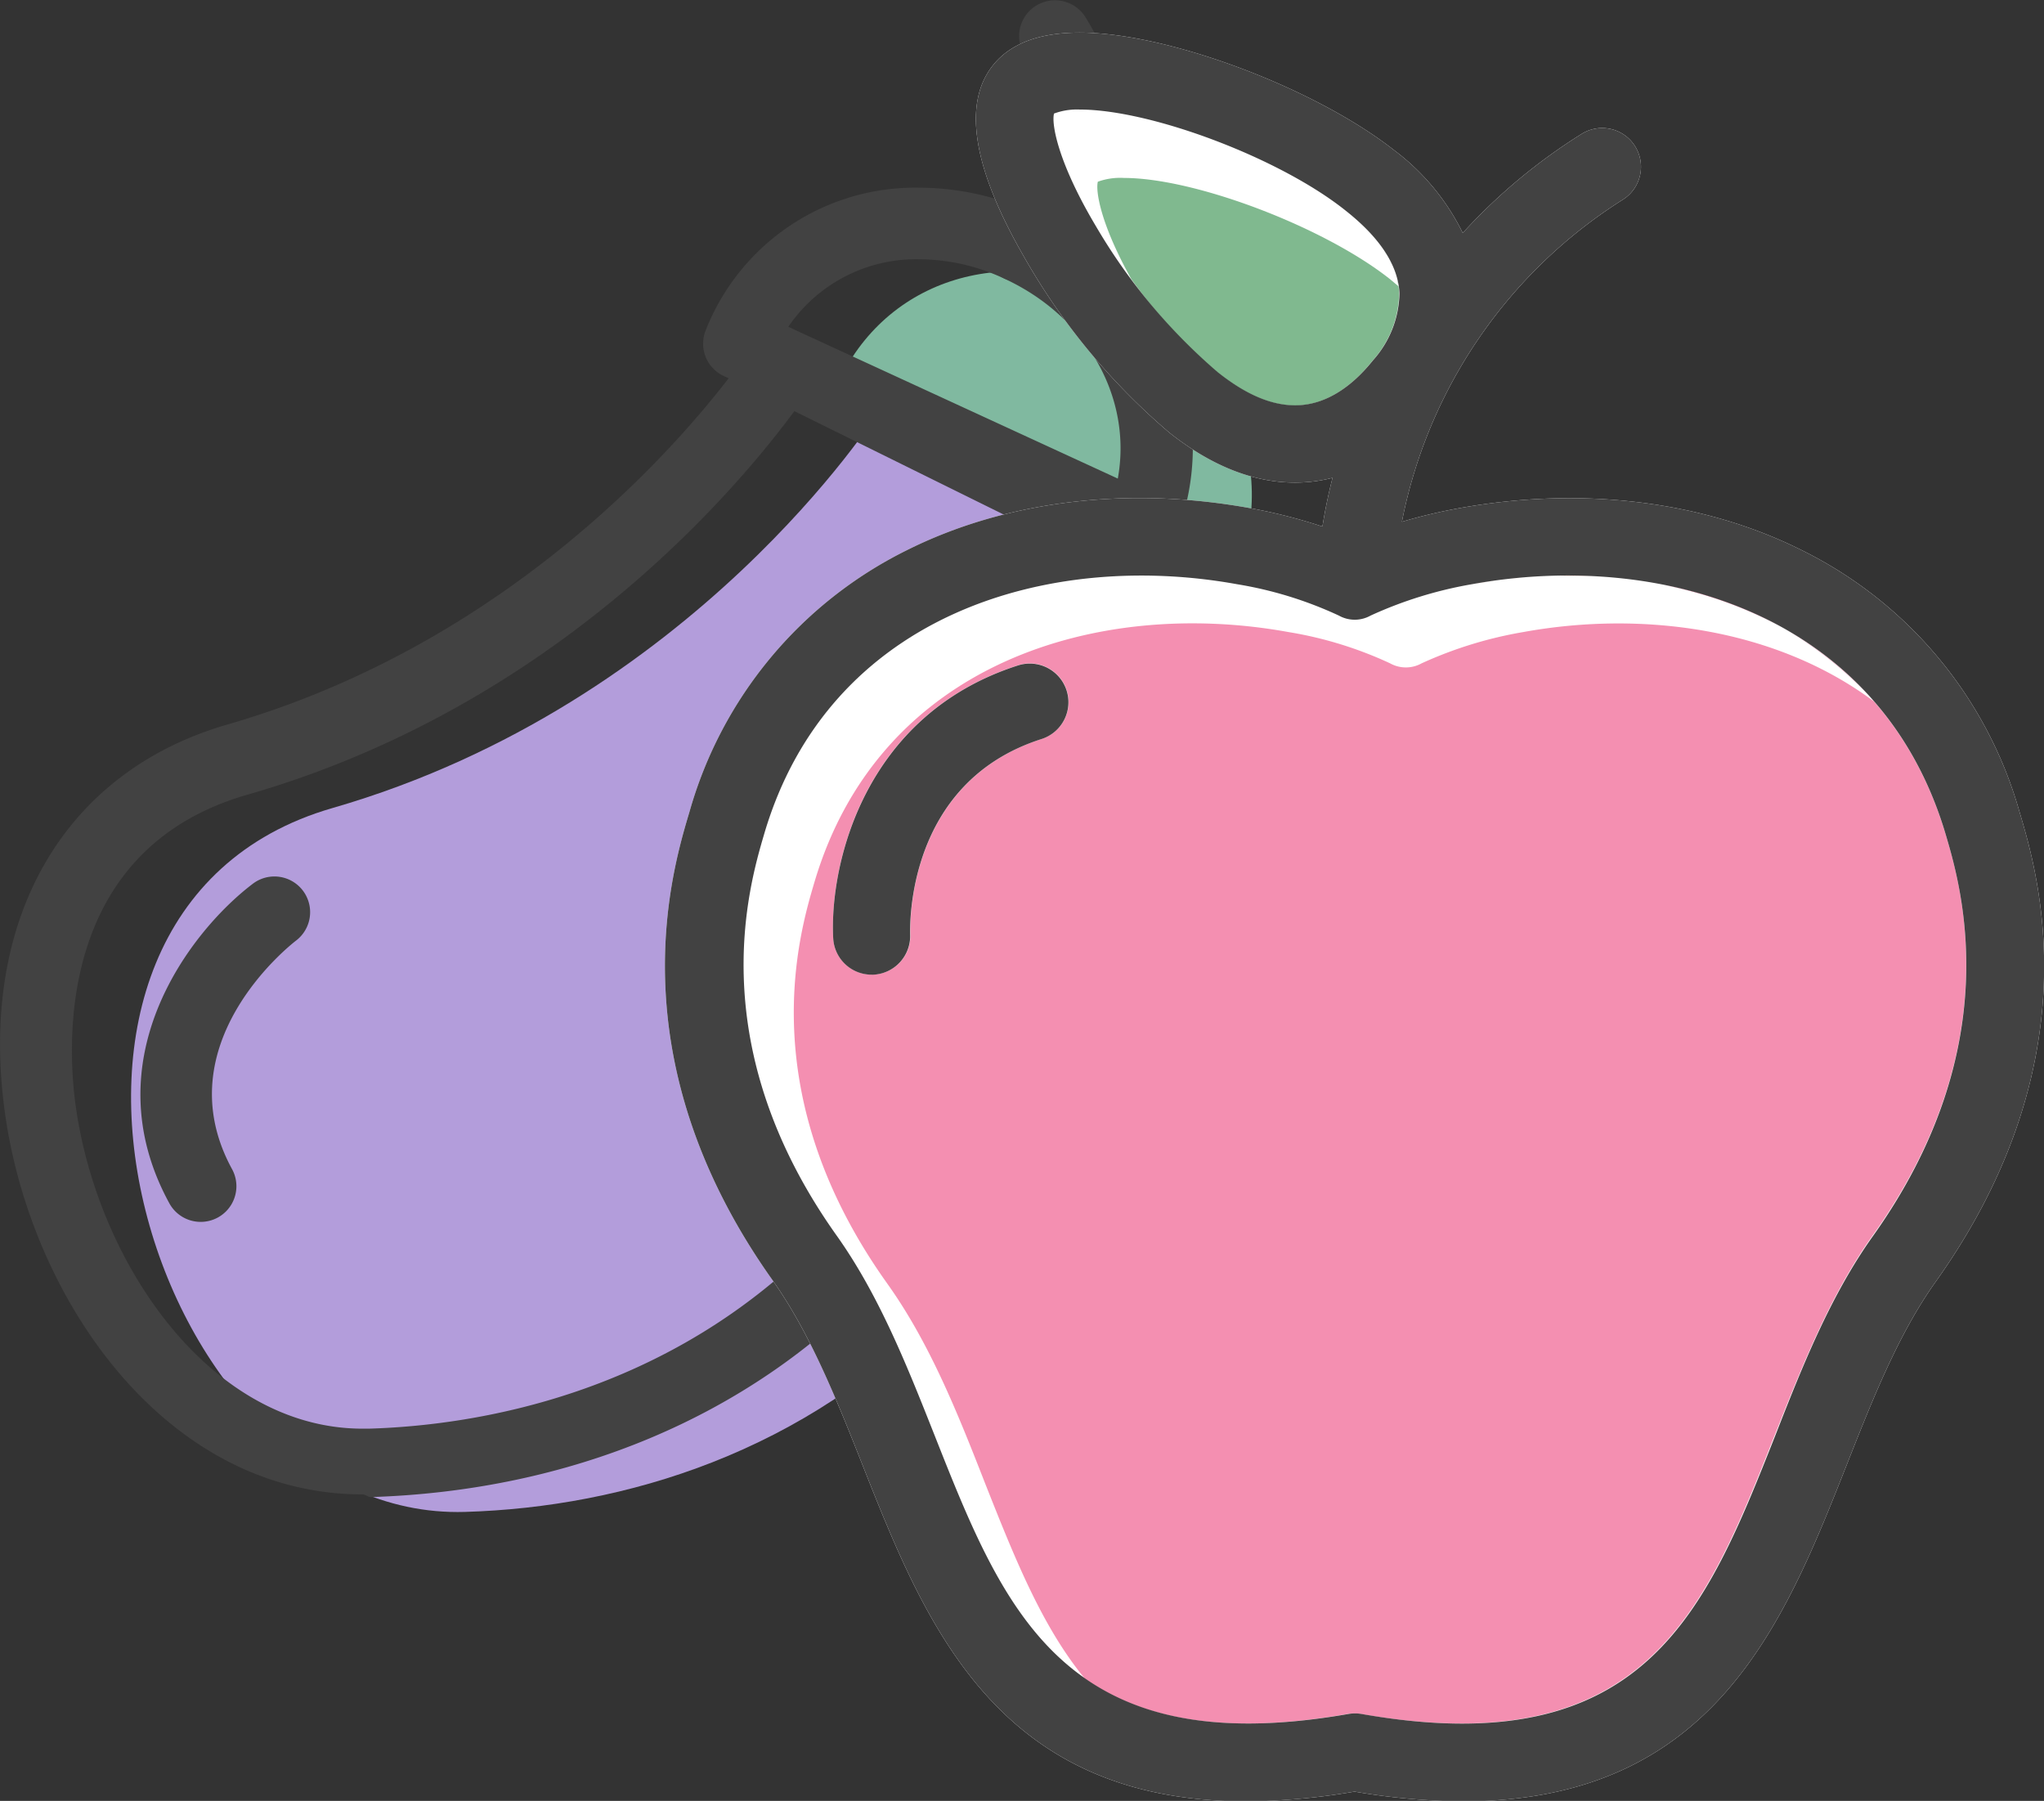 <svg id="fruits" xmlns="http://www.w3.org/2000/svg" viewBox="0 0 167.92 147.96"><rect x="0" y="0" width="167.92" height="147.96" fill="#333333" stroke="none"/><defs><style>.cls-1{fill:#b39ddb}.cls-2{fill:#80b9a0}.cls-3{fill:#424242}.cls-4{fill:#fff}.cls-5{fill:#80b98f}.cls-6{fill:#ca593f}.cls-7{fill:#f48fb1}</style></defs><title>assets_SVG</title><g id="fruits-2" data-name="fruits"><g id="_Grupo_" data-name="&amp;lt;Grupo&amp;gt;"><g id="group-16svg"><path id="path-1" class="cls-1" d="M72.12 33.91S57 57.82 27.31 66.39 12 125 38.2 124.22s59.65-18 57.86-78.45z"/><path id="path-2" class="cls-2" d="M101.48 47.31c3.87-9.22-.84-19-9.93-23.17s-19.15-1.23-23 8z"/><path id="path-3" class="cls-3" d="M29.79 122.78c-16.19 0-27.22-16-29.37-31.25-2.25-15.91 4.75-28.09 18.25-32 28.3-8.17 43-30.94 43.15-31.17a2.92 2.92 0 0 1 3.78-1l23.94 11.85a2.94 2.94 0 0 1 1.63 2.55c.83 28-5.65 49.48-19.26 63.73-10.47 11-25.19 17-41.45 17.51-.22 0-.46-.22-.67-.22zm35.47-89C60.66 40 45.72 58 20.3 65.3 4.52 69.85 5.54 86.08 6.23 90.94c1.84 13 11.15 26.44 23.56 26.44h.5c8.51-.25 24.69-2.64 37.37-15.93C79.87 88.66 85.81 69.24 85.34 43.7z"/><path id="path-4" class="cls-3" d="M93.66 46.33a2.92 2.92 0 0 1-1.23-.27l-33-15.18a2.93 2.93 0 0 1-1.43-3.8 18.49 18.49 0 0 1 17.51-11.66A22.47 22.47 0 0 1 85 17.56c10.86 5 15.77 16.6 11.41 27a2.93 2.93 0 0 1-2.75 1.77zm-28.9-19.48l27.07 12.47c1.2-6.55-2.45-13.26-9.33-16.43a16.64 16.64 0 0 0-7-1.59 12.71 12.71 0 0 0-10.74 5.55z"/><path id="path-5" class="cls-3" d="M83.73 23.16A2.93 2.93 0 0 1 81.86 18c.73-.61 6.92-6.13 2.31-13.47a2.93 2.93 0 0 1 5-3.12c6 9.52.29 18-3.55 21.12a2.92 2.92 0 0 1-1.89.63z"/><path id="path-6" class="cls-3" d="M16.49 100.39a2.93 2.93 0 0 1-2.58-1.53c-6.43-11.78 1.68-22.32 6.86-26.25a2.93 2.93 0 0 1 3.55 4.67c-.47.36-10.85 8.52-5.26 18.77a2.93 2.93 0 0 1-2.57 4.34z"/></g></g><g id="_Grupo_2" data-name="&amp;lt;Grupo&amp;gt;"><path id="_Trazado_compuesto_" data-name="&amp;lt;Trazado compuesto&amp;gt;" class="cls-4" d="M165.91 66.71a34.4 34.4 0 0 0-17.84-21.48c-8.11-4.08-18.16-5.31-28.29-3.46a43.81 43.81 0 0 0-4.61 1.1 40.52 40.52 0 0 1 18.14-26.46 3.17 3.17 0 1 0-3.37-5.41 46.67 46.67 0 0 0-9.77 8.14 18.9 18.9 0 0 0-5.65-6.81C108 7.22 95.95 2.68 88.7 2.68c-3.31 0-5.71.9-7.13 2.69-2.49 3.13-1.65 8.4 2.5 15.63a53.92 53.92 0 0 0 12 14.55c3.43 2.72 6.9 4.1 10.32 4.1a12.37 12.37 0 0 0 3.08-.39 45.2 45.2 0 0 0-.83 4 43.58 43.58 0 0 0-5.88-1.5c-10.13-1.85-20.18-.61-28.29 3.46a34.4 34.4 0 0 0-17.83 21.49c-1.5 5-6.07 20.39 6.89 38.56 3 4.27 5.11 9.48 7.29 15C76 133.35 81.77 148 102.36 148a54.48 54.48 0 0 0 8.92-.8 54.38 54.38 0 0 0 8.92.8c20.58 0 26.36-14.61 31.53-27.69 2.18-5.52 4.25-10.73 7.29-15 12.98-18.21 8.39-33.56 6.89-38.6zm0 0a34.4 34.4 0 0 0-17.84-21.48c-8.11-4.08-18.16-5.31-28.29-3.46a43.81 43.81 0 0 0-4.61 1.1 40.52 40.52 0 0 1 18.14-26.46 3.17 3.17 0 1 0-3.37-5.41 46.67 46.67 0 0 0-9.77 8.14 18.9 18.9 0 0 0-5.65-6.81C108 7.22 95.95 2.68 88.7 2.68c-3.31 0-5.71.9-7.13 2.69-2.49 3.13-1.65 8.4 2.5 15.63a53.92 53.92 0 0 0 12 14.55c3.43 2.72 6.9 4.1 10.32 4.1a12.37 12.37 0 0 0 3.08-.39 45.2 45.2 0 0 0-.83 4 43.58 43.58 0 0 0-5.88-1.5c-10.13-1.85-20.18-.61-28.29 3.46a34.4 34.4 0 0 0-17.83 21.49c-1.5 5-6.07 20.39 6.89 38.56 3 4.27 5.11 9.48 7.29 15C76 133.35 81.77 148 102.36 148a54.48 54.48 0 0 0 8.92-.8 54.38 54.38 0 0 0 8.92.8c20.58 0 26.36-14.61 31.53-27.69 2.18-5.52 4.25-10.73 7.29-15 12.98-18.21 8.39-33.56 6.89-38.6zm-12.06 34.87c-3.49 4.9-5.8 10.72-8 16.35-5.73 14.47-10.67 27-34 22.89a3.17 3.17 0 0 0-1.07 0c-23.33 4.08-28.28-8.42-34-22.89-2.23-5.63-4.53-11.45-8-16.35-11.16-15.64-7.26-28.76-6-33.06C68.1 50.44 86.14 45.19 101.63 48a32 32 0 0 1 8.37 2.58 2.66 2.66 0 0 0 2.59 0 33.64 33.64 0 0 1 8.33-2.58c15.49-2.82 33.53 2.43 38.91 20.51 1.28 4.32 5.17 17.43-5.98 33.07zM90 18.53c-3.09-5.2-3.63-8.34-3.41-9.2A5.4 5.4 0 0 1 88.7 9c5.86 0 16.49 4 21.88 8.33 2.83 2.24 4.3 4.53 4.39 6.78a8.47 8.47 0 0 1-2.18 5.5c-1.34 1.68-3.53 3.69-6.39 3.69-2 0-4.1-.92-6.37-2.73A47.24 47.24 0 0 1 90 18.53z"/><g id="_Grupo_3" data-name="&amp;lt;Grupo&amp;gt;"><path id="_Trazado_" data-name="&amp;lt;Trazado&amp;gt;" class="cls-5" d="M114.16 21.38q.11.22.21.43-.09-.22-.21-.43z"/><path id="_Trazado_2" data-name="&amp;lt;Trazado&amp;gt;" class="cls-5" d="M114.53 22.18c.06.15.11.3.16.45-.05-.15-.1-.3-.16-.45z"/><path id="_Trazado_3" data-name="&amp;lt;Trazado&amp;gt;" class="cls-5" d="M114.78 23c0 .15.08.31.1.46-.02-.18-.06-.33-.1-.46z"/><path id="_Trazado_4" data-name="&amp;lt;Trazado&amp;gt;" class="cls-5" d="M113.68 20.58l.26.42c-.08-.15-.17-.29-.26-.42z"/><path id="_Trazado_5" data-name="&amp;lt;Trazado&amp;gt;" class="cls-5" d="M112.68 19.31l-.32-.31z"/><path id="_Trazado_6" data-name="&amp;lt;Trazado&amp;gt;" class="cls-5" d="M114.89 23.52l-.68-.57c-5.39-4.28-16-8.33-21.88-8.33a5.38 5.38 0 0 0-2.14.31c-.2.79.25 3.53 2.75 8a41.87 41.87 0 0 0 7.06 7.66c2.28 1.81 4.42 2.73 6.37 2.73 2.86 0 5.05-2 6.39-3.69a8.47 8.47 0 0 0 2.18-5.5 5.64 5.64 0 0 0-.05-.61z"/><path id="_Trazado_7" data-name="&amp;lt;Trazado&amp;gt;" class="cls-5" d="M92.75 22.71q-.55-.71-1.08-1.52.53.81 1.08 1.52z"/><path id="_Trazado_8" data-name="&amp;lt;Trazado&amp;gt;" class="cls-5" d="M91.29 20.62c-.46-.69-.9-1.39-1.32-2.09.41.7.86 1.4 1.32 2.09z"/><path id="_Trazado_9" data-name="&amp;lt;Trazado&amp;gt;" class="cls-5" d="M111.53 18.16l.29.28z"/><path id="_Trazado_10" data-name="&amp;lt;Trazado&amp;gt;" class="cls-5" d="M113.08 19.77l.29.38z"/></g><g id="_Grupo_4" data-name="&amp;lt;Grupo&amp;gt;"><path id="_Trazado_11" data-name="&amp;lt;Trazado&amp;gt;" class="cls-6" d="M123.37 47.64c.67-.08 1.33-.16 2-.21-.66.06-1.37.13-2 .21z"/><path id="_Trazado_compuesto_2" data-name="&amp;lt;Trazado compuesto&amp;gt;" class="cls-7" d="M159.83 68.52c-3.59-12.06-12.83-18.41-23.16-20.46A30.35 30.35 0 0 1 154 57.67c-8-6-18.95-7.54-28.86-5.74a33.64 33.64 0 0 0-8.35 2.57 2.66 2.66 0 0 1-2.59 0 31.94 31.94 0 0 0-8.35-2.57c-15.51-2.82-33.55 2.43-38.93 20.51-1.28 4.31-5.18 17.42 6 33.06 3.49 4.9 5.8 10.72 8 16.35 2.4 6.06 4.66 11.76 8.19 16.05-4.24-2.95-7-7.42-9.33-12.58 5 11 11.73 18.86 30.94 15.5a3.17 3.17 0 0 1 1.07 0c23.34 4.08 28.28-8.42 34-22.89 2.23-5.63 4.53-11.45 8-16.35 11.21-15.64 7.32-28.75 6.04-33.06zm-74.25-7.81c-11.21 3.6-10.81 15.55-10.79 16.05a3.18 3.18 0 0 1-3 3.31h-.18a3.16 3.16 0 0 1-3.16-3c-.31-6 2.46-18.33 15.19-22.41a3.17 3.17 0 1 1 1.94 6.05z"/><path id="_Trazado_12" data-name="&amp;lt;Trazado&amp;gt;" class="cls-6" d="M125.44 47.43z"/><path id="_Trazado_13" data-name="&amp;lt;Trazado&amp;gt;" class="cls-6" d="M120.92 48c.66-.12 1.32-.22 2-.31-.69.1-1.35.2-2 .31z"/><path id="_Trazado_14" data-name="&amp;lt;Trazado&amp;gt;" class="cls-6" d="M127.83 47.31c1.4 0 2.81 0 4.21.11-1.4-.1-2.8-.14-4.21-.11z"/><path id="_Trazado_15" data-name="&amp;lt;Trazado&amp;gt;" class="cls-6" d="M132.29 47.45a39.26 39.26 0 0 1 4.34.61 39.28 39.28 0 0 0-4.34-.61z"/><path id="_Trazado_16" data-name="&amp;lt;Trazado&amp;gt;" class="cls-6" d="M79.78 125.31q-.3-.67-.6-1.35.3.68.6 1.35z"/><path id="_Trazado_17" data-name="&amp;lt;Trazado&amp;gt;" class="cls-6" d="M79.12 123.81l-.53-1.26z"/><path id="_Trazado_18" data-name="&amp;lt;Trazado&amp;gt;" class="cls-6" d="M78.49 122.34l-.49-1.23z"/><path id="_Trazado_19" data-name="&amp;lt;Trazado&amp;gt;" class="cls-6" d="M77.89 120.87l-.51-1.27z"/><path id="_Trazado_20" data-name="&amp;lt;Trazado&amp;gt;" class="cls-6" d="M77.3 119.4l-.58-1.46z"/></g><path id="_Trazado_21" data-name="&amp;lt;Trazado&amp;gt;" class="cls-3" d="M83.64 54.67c-12.73 4.08-15.5 16.45-15.19 22.41a3.16 3.16 0 0 0 3.16 3h.16a3.18 3.18 0 0 0 3-3.31c0-.51-.42-12.46 10.79-16.05a3.17 3.17 0 0 0-1.92-6.05z"/><path id="_Trazado_compuesto_3" data-name="&amp;lt;Trazado compuesto&amp;gt;" class="cls-3" d="M165.91 66.71a34.4 34.4 0 0 0-17.84-21.48c-8.11-4.08-18.16-5.31-28.29-3.46a43.81 43.81 0 0 0-4.61 1.1 40.52 40.52 0 0 1 18.14-26.46 3.17 3.17 0 1 0-3.37-5.41 46.67 46.67 0 0 0-9.77 8.14 18.9 18.9 0 0 0-5.65-6.81C108 7.22 95.95 2.68 88.7 2.68c-3.31 0-5.71.9-7.13 2.69-2.49 3.13-1.65 8.4 2.5 15.63a53.92 53.92 0 0 0 12 14.55c3.43 2.72 6.9 4.1 10.32 4.1a12.37 12.37 0 0 0 3.08-.39 45.2 45.2 0 0 0-.83 4 43.58 43.58 0 0 0-5.88-1.5c-10.13-1.85-20.18-.61-28.29 3.46a34.4 34.4 0 0 0-17.83 21.49c-1.5 5-6.07 20.39 6.89 38.56 3 4.27 5.11 9.48 7.29 15C76 133.35 81.77 148 102.36 148a54.48 54.48 0 0 0 8.92-.8 54.38 54.38 0 0 0 8.92.8c20.58 0 26.36-14.61 31.53-27.69 2.18-5.52 4.25-10.73 7.29-15 12.98-18.21 8.39-33.56 6.89-38.6zm-12.06 34.87c-3.49 4.9-5.8 10.72-8 16.35-5.73 14.47-10.67 27-34 22.89a3.17 3.17 0 0 0-1.07 0c-23.33 4.08-28.28-8.42-34-22.89-2.23-5.63-4.53-11.45-8-16.35-11.16-15.64-7.26-28.76-6-33.06C68.1 50.44 86.14 45.19 101.63 48a32 32 0 0 1 8.37 2.58 2.66 2.66 0 0 0 2.59 0 33.64 33.64 0 0 1 8.33-2.58c15.49-2.82 33.53 2.43 38.91 20.51 1.28 4.32 5.17 17.43-5.98 33.07zM90 18.53c-3.09-5.2-3.63-8.34-3.41-9.2A5.4 5.4 0 0 1 88.7 9c5.86 0 16.49 4 21.88 8.33 2.83 2.24 4.3 4.53 4.39 6.78a8.47 8.47 0 0 1-2.18 5.5c-1.34 1.68-3.53 3.69-6.39 3.69-2 0-4.1-.92-6.37-2.73A47.24 47.24 0 0 1 90 18.53z"/></g></g></svg>